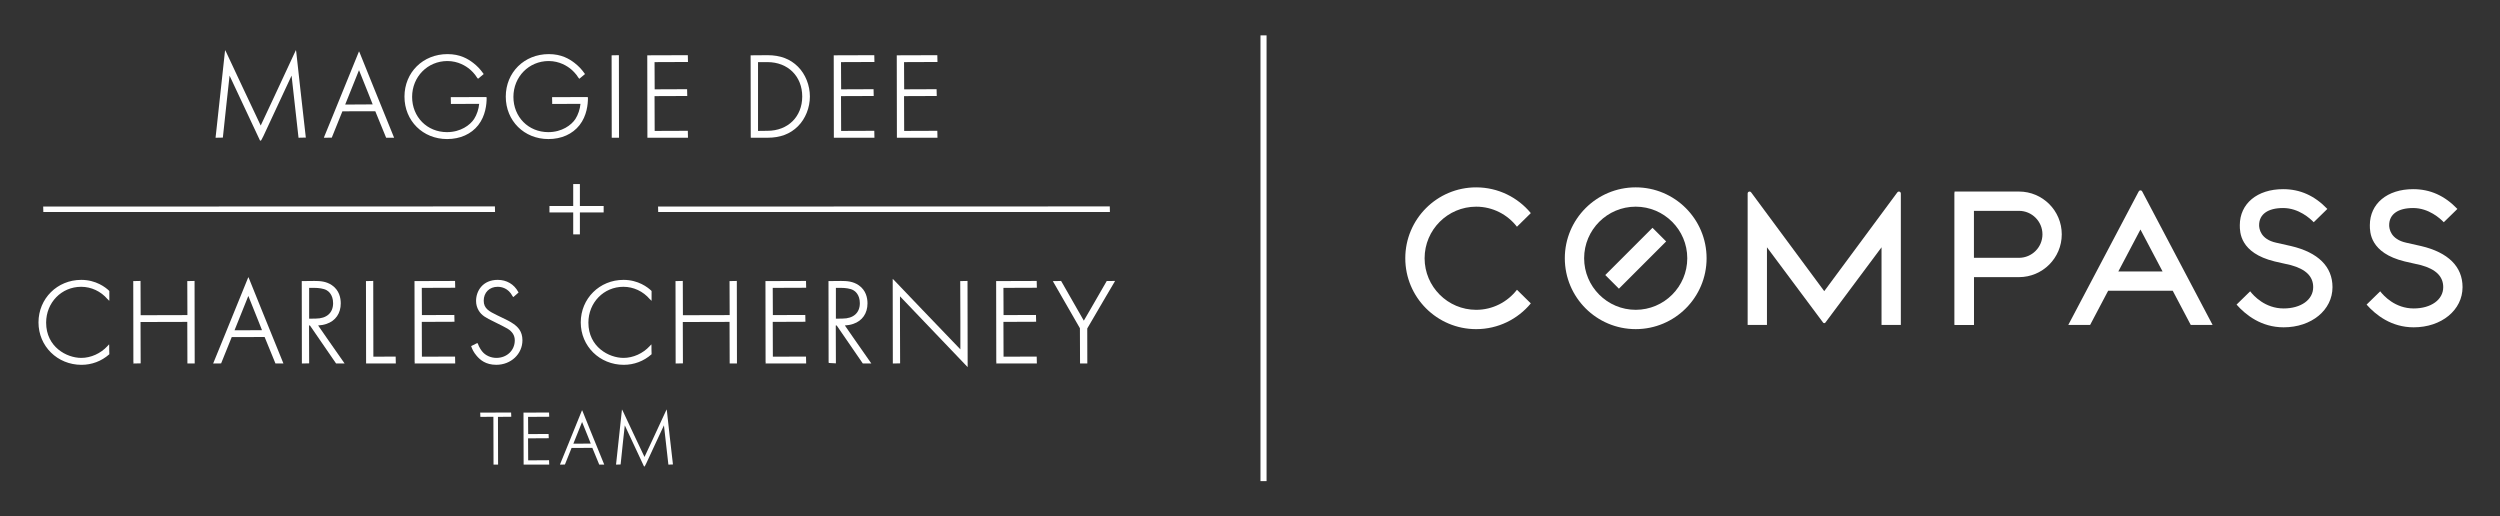 <?xml version="1.0" encoding="utf-8"?>
<!-- Generator: Adobe Illustrator 28.3.0, SVG Export Plug-In . SVG Version: 6.00 Build 0)  -->
<svg version="1.1" xmlns="http://www.w3.org/2000/svg" xmlns:xlink="http://www.w3.org/1999/xlink" x="0px" y="0px"
	 viewBox="0 0 3242.12 669.66" style="enable-background:new 0 0 3242.12 669.66;" xml:space="preserve">
<rect x="0" y="0" width="3242.12" height="669.66" fill="#333333" stroke="none"/>
<style type="text/css">
	.st0{fill:none;stroke:#EEEA57;stroke-width:4.343;stroke-miterlimit:10;}
	.st1{fill:none;stroke:#28A6DE;stroke-width:4.343;stroke-miterlimit:10;}
	.st2{display:none;}
	.st3{display:inline;}
	.st4{fill:#28A6DE;}
	.st5{fill:#FFFFFF;}
</style>
<g id="Instructions">
</g>
<g id="Background" class="st2">
	<rect x="0" y="0" class="st3" width="3242.12" height="669.66"/>
</g>
<g id="Guidelines" class="st2">
</g>
<g id="Logos">
	<g>
		<path class="st5" d="M293.85,133.26l3.87-35.16l39.52,84.26h0.76c1.01,0,1.01,0,22.82-47.16l17.31-37.12l9.01,80.54l7.85-0.18
			l1.45-0.01l0-0.02l0.16,0l-6.82-60.4l-5.57-50.56l-0.39-2.28l-0.01,0.02l-0.03-0.3l-28.54,61.33l-17.14,36.59L314,111.76
			l-20.86-44.53l-1.1-2.01l0,0.02l-0.14-0.29l-11.05,101.83l-1.2,10.88l-0.07,0.78l-0.02,0.18l9.46-0.17L293.85,133.26z"/>
		<path class="st5" d="M444.04,144.36l42.65-0.1l14.07,34.35h10.34l-26.41-65.06L466.4,68.23l-0.71-1.45l-0.01,0.01l-0.09-0.23
			l-33,81.12l-12.19,29.8l-0.32,0.97l-0.07,0.18l10.25-0.12L444.04,144.36z M456.74,135.54h-9.07l17.91-44.56l13.02,32.49
			l4.71,11.91L456.74,135.54z"/>
		<path class="st5" d="M579.87,180.34c16.86,0,31.18-6.41,40.33-18.04c9.51-12.1,10.93-27.18,10.9-35.27l-0.3-1.19l-46.22,0.17
			l0.19,8.82l36.65-0.17c-0.56,6.67-3.11,14.3-6.58,19.64c-5.15,7.87-17.45,17.06-35.14,17.06c-25.8,0-45.25-19.65-45.25-45.71
			c0-26.07,20.08-46.5,45.72-46.5c14.14,0,24.24,6.66,29,10.63c1.41,1.17,6.29,5.45,9.82,11.36l0.99,0.99l7.31-6.08l-0.65-0.91
			c-3.81-5.36-7.63-9.38-12.79-13.43c-6.99-5.37-17.12-11.54-33.52-11.54c-31.81,0-55.79,23.72-55.79,55.17
			C524.55,156.69,548.33,180.34,579.87,180.34z"/>
		<path class="st5" d="M711.24,180.34c16.86,0,31.18-6.41,40.33-18.04c9.51-12.1,10.93-27.18,10.9-35.27l-0.3-1.19l-46.22,0.17
			l0.19,8.82l36.65-0.17c-0.56,6.67-3.11,14.29-6.58,19.64c-5.15,7.87-17.45,17.06-35.14,17.06c-25.8,0-45.25-19.65-45.25-45.71
			c0-26.07,20.08-46.5,45.72-46.5c14.14,0,24.24,6.66,29,10.63c1.41,1.17,6.29,5.45,9.82,11.36l0.99,0.99l7.31-6.08l-0.65-0.91
			c-3.81-5.36-7.63-9.38-12.79-13.43c-6.99-5.37-17.12-11.54-33.52-11.54c-31.81,0-55.79,23.72-55.79,55.17
			C655.92,156.69,679.7,180.34,711.24,180.34z"/>
		<polygon class="st5" points="802.77,178.61 802.61,71.55 793.16,71.74 793.33,178.61 		"/>
		<polygon class="st5" points="892.2,178.61 892.01,169.63 849.01,169.79 848.85,124.65 891.26,124.48 891.07,115.67 849.01,115.84 
			848.85,80.55 892.2,80.38 892.01,71.56 839.41,71.73 839.58,178.61 		"/>
		<path class="st5" d="M974.3,177.54l-0.71,0.37v0.71h21.85c16.48,0,29.38-4.89,39.44-14.94c9.65-9.65,15.42-24.04,15.42-38.5
			c0-14.56-5.76-29.01-15.42-38.66c-10.05-10.06-22.95-14.95-39.44-14.95l-22,0.17l0.16,105.81L974.3,177.54z M983.04,169.79V80.55
			h12.24c26.55,0,45.09,18.35,45.09,44.62c0,26.18-18.54,44.46-45.1,44.46L983.04,169.79z"/>
		<polygon class="st5" points="1134.01,178.61 1133.82,169.63 1090.82,169.79 1090.66,124.65 1133.07,124.48 1132.88,115.67 
			1090.82,115.84 1090.66,80.55 1134.01,80.38 1133.82,71.56 1081.22,71.73 1081.38,178.61 		"/>
		<polygon class="st5" points="1215.76,178.61 1215.56,169.63 1172.57,169.79 1172.41,124.65 1214.82,124.48 1214.62,115.67 
			1172.57,115.84 1172.41,80.55 1215.76,80.38 1215.56,71.56 1162.97,71.73 1163.14,178.61 		"/>
		<polygon class="st5" points="743.37,303.96 752.03,303.96 752.03,275.5 782.84,275.5 782.84,267.15 752.03,267.15 752.03,238.69 
			743.37,238.69 743.37,267.15 712.56,267.15 712.56,275.5 743.37,275.5 		"/>
		<path class="st5" d="M141.63,448.44l-0.11-1.69l-0.04,0.04l-0.01-0.23l-2.04,2.22c-8.84,9.62-21.56,15.36-34.03,15.36
			c-18.92,0-45.56-14.18-45.56-45.71c0-26.07,19.94-46.5,45.4-46.5c13.09,0,25.53,5.81,34.25,16.04l0.55,0.42l0.34,0.4l1.24,1.33
			v-0.47l0.17,0.13v-12.31l-0.42-0.54c-4.42-4.2-16.78-13.98-35.97-13.98c-31.11,0-55.48,24.23-55.48,55.17
			c0,30.85,24.51,55.01,55.79,55.01c13.23,0,25.89-4.73,35.84-13.52l0.25-0.22l-0.17-6.52V448.44z"/>
		<polygon class="st5" points="242.88,364.53 243.04,408.62 182.41,408.78 182.25,364.34 172.81,364.53 172.97,470.33 
			173.68,470.33 172.97,470.7 172.97,471.42 182.42,471.22 182.25,417.6 242.88,417.44 243.04,471.4 252.49,471.4 252.32,364.34 		
			"/>
		<path class="st5" d="M322.87,361.02l-0.72-1.47l-0.01,0.01l-0.08-0.21l-32.97,81.06l-12.21,29.86l-0.31,0.92l-0.09,0.23
			l10.27-0.12l13.77-34.15l42.65-0.1l14.07,34.35h10.34l-26.43-65.09L322.87,361.02z M313.21,428.33h-9.07l17.91-44.56l13.01,32.48
			l4.72,11.92L313.21,428.33z"/>
		<path class="st5" d="M412.56,422.07c3.86-0.2,7.53-0.88,10.91-2.04c11.72-3.95,18.44-13.66,18.44-26.63
			c0-7.12-1.98-16.98-11.39-23.49c-7.52-5.12-15.4-5.55-22.83-5.55l-16.37,0.17l0.17,106.89l9.44-0.19l-0.16-49.11l1.17-0.04
			l33.91,49.32h11.06l-23.07-33.03L412.56,422.07z M423.47,376.3c2,1.08,8.51,5.48,8.51,16.94c0,12.47-8.38,19.91-22.42,19.91
			l-8.64,0.15v-39.97h7.24C412.83,373.34,419.64,374.11,423.47,376.3z"/>
		<polygon class="st5" points="484.2,462.58 484.04,364.34 474.6,364.53 474.77,471.4 513.31,471.4 513.12,462.42 		"/>
		<polygon class="st5" points="590.14,364.35 537.55,364.52 537.71,470.33 538.42,470.33 537.71,470.7 537.71,471.4 590.34,471.4 
			590.14,462.42 547.15,462.58 546.99,417.44 589.4,417.27 589.21,408.46 547.15,408.62 546.99,373.33 590.34,373.17 		"/>
		<path class="st5" d="M665.84,419.97c-4.42-3.12-8.67-5.15-15.72-8.52l-5.54-2.67c-10.03-4.94-17.27-8.5-17.27-18.82
			c0-10.62,7.41-18.03,18.03-18.03c4.89,0,13.89,1.57,19.38,12.23l1,1.12l6.77-5.92l-0.46-0.85c-5.34-9.9-15.01-15.57-26.53-15.57
			c-19.31,0-28.11,14.17-28.11,27.33c0,4.57,1.14,8.69,3.48,12.59c3.89,6.43,9.42,9.32,19.65,14.28c8.62,4.23,14.7,7.35,17.57,9.02
			c6.4,3.89,9.51,8.88,9.51,15.25c0,12.96-10.24,22.73-23.82,22.73c-7.31,0-14.4-3.22-18.5-8.43c-1.23-1.47-3.93-5.36-5.47-9.74
			l-0.75-1.14l-8.05,4l0.36,1.01c0.97,2.75,2.75,6.98,6.98,11.85c4.23,4.9,11.45,11.42,25.28,11.42c19.01,0,33.9-14,33.9-31.86
			C677.53,429.53,671.28,423.72,665.84,419.97z"/>
		<path class="st5" d="M753.15,418.11c0,30.85,24.51,55.01,55.79,55.01c13.23,0,25.89-4.73,35.84-13.52l0.25-0.22l-0.17-6.53v-4.42
			l-0.11-1.69l-0.05,0.06l-0.01-0.23l-2.03,2.21c-8.84,9.62-21.56,15.36-34.03,15.36c-18.92,0-45.56-14.18-45.56-45.71
			c0-26.07,19.94-46.5,45.4-46.5c13.09,0,25.53,5.81,34.25,16.04l0.55,0.42l0.34,0.4l1.24,1.32v-0.45l0.16,0.13v-12.32l-0.42-0.54
			c-4.42-4.2-16.78-13.98-35.97-13.98C777.52,362.95,753.15,387.18,753.15,418.11z"/>
		<polygon class="st5" points="946.1,364.53 946.27,408.62 885.64,408.78 885.48,364.34 876.04,364.53 876.21,471.42 885.65,471.22 
			885.48,417.6 946.11,417.44 946.28,471.4 955.72,471.4 955.55,364.34 		"/>
		<polygon class="st5" points="1045.27,364.35 992.68,364.52 992.84,470.33 993.54,470.33 993.54,470.33 992.84,470.7 992.84,471.4 
			1045.47,471.4 1045.27,462.42 1002.28,462.58 1002.12,417.44 1044.53,417.27 1044.33,408.46 1002.28,408.62 1002.12,373.33 
			1045.47,373.17 		"/>
		<path class="st5" d="M1095.66,422.07c3.86-0.2,7.53-0.88,10.91-2.04c11.72-3.95,18.44-13.66,18.44-26.63
			c0-7.12-1.98-16.98-11.39-23.49c-7.52-5.12-15.4-5.55-22.83-5.55l-16.37,0.17l0.16,105.8l0.71,0l-0.71,0.37l9.45,0.53l-0.16-49.11
			l1.17-0.04l33.91,49.32h11.06l-23.07-33.03L1095.66,422.07z M1106.57,376.3c2,1.08,8.51,5.48,8.51,16.94
			c0,12.47-8.38,19.91-22.42,19.91l-8.64,0.15v-39.97h7.24C1095.93,373.34,1102.74,374.11,1106.57,376.3z"/>
		<polygon class="st5" points="1254.9,476.1 1254.73,364.34 1245.28,364.53 1245.45,417.07 1245.45,453.05 1195.4,400.91 
			1159.08,362.9 1157.86,361.81 1157.7,361.63 1157.86,471.42 1167.31,471.22 1167.14,419.33 1167.14,384.27 		"/>
		<polygon class="st5" points="1344.45,364.35 1291.85,364.52 1292.02,470.33 1292.72,470.33 1292.72,470.33 1292.02,470.7 
			1292.02,471.4 1344.65,471.4 1344.45,462.42 1301.46,462.58 1301.3,417.44 1343.71,417.27 1343.51,408.46 1301.46,408.62 
			1301.3,373.33 1344.65,373.17 		"/>
		<polygon class="st5" points="1435.26,364.44 1415.02,399.57 1405.55,415.86 1376.1,364.34 1369.61,364.52 1366.74,364.52 
			1365.56,364.6 1365.57,364.62 1365.39,364.63 1400.48,425.65 1400.65,471.4 1410.09,471.4 1410,425.99 1433.46,385.84 
			1445.39,365.58 1445.92,364.52 1446.02,364.34 		"/>
		<polygon class="st5" points="662.83,534.95 622.75,535.12 622.97,540.65 639.86,540.48 640.03,602.53 645.94,602.53 
			645.78,540.63 663.05,540.47 		"/>
		<polygon class="st5" points="712.03,534.95 678.89,535.12 679.06,602.53 712.25,602.53 712.03,596.84 684.97,597.01 
			684.82,568.47 711.66,568.31 711.44,562.79 684.97,562.95 684.82,540.64 712.25,540.47 		"/>
		<path class="st5" d="M755.63,533.58l-0.71-1.45l-0.09-0.23l-20.64,50.91l-7.6,18.58l-0.41,1.16l6.43-0.13l8.63-21.51l26.93-0.1
			l8.94,21.72h6.5l-16.6-40.73L755.63,533.58z M749.21,575.39h-5.66l11.32-28.16l8.31,20.61l2.92,7.4L749.21,575.39z"/>
		<path class="st5" d="M868.39,564.71l-3.44-31.24l-0.39-2.25l-0.01,0.03l-0.04-0.34l-18.16,39.19l-10.54,22.5l-14.88-31.39
			l-13.1-27.96l-1.09-2.01l0,0.02l-0.14-0.3l-6.86,63.86l-0.74,6.75l-0.09,0.97l5.94-0.19l3.04-29.18l2.37-21.54l24.92,53.26h0.55
			c0.63,0,0.63,0,14.88-30.93l10.43-22.36l5.75,50.95l4.97-0.19l0.83-0.01l-0.01-0.03l0.13-0.01L868.39,564.71z"/>
		<polygon class="st5" points="642,274.96 641.83,267.69 56.02,267.87 56.19,274.96 		"/>
		<polygon class="st5" points="853.58,274.96 1439.39,274.96 1439.21,267.69 853.4,267.87 		"/>
	</g>
	<g>
		<g>
			<g>
				<rect x="1634.65" y="45.87" class="st5" width="7.89" height="578.07"/>
				<path class="st5" d="M2121.26,242.97c-50.77,0-91.93,41.16-91.93,91.93c0,50.77,41.16,91.92,91.93,91.92
					c50.77,0,91.93-41.15,91.93-91.92C2213.18,284.13,2172.03,242.97,2121.26,242.97L2121.26,242.97z M2121.26,268.02
					c36.88,0,66.88,30,66.88,66.88s-30.01,66.88-66.88,66.88s-66.88-30-66.88-66.88S2084.38,268.02,2121.26,268.02"/>
				<path class="st5" d="M2462.58,248.4c-0.9,0-1.65,0.49-2.1,1.18l-94.71,128l-94.71-128c-0.45-0.69-1.2-1.18-2.1-1.18
					c-1.39,0-2.52,1.1-2.52,2.46v170.55h25.04V320.7l72.82,97.68c0.35,0.41,0.87,0.69,1.47,0.69c0.6,0,1.11-0.28,1.47-0.69
					l72.82-97.68v100.71h25.04V250.86C2465.1,249.5,2463.97,248.4,2462.58,248.4L2462.58,248.4z"/>
				<polyline class="st5" points="2559.89,359.4 2559.89,421.41 2534.85,421.41 2534.85,248.4 				"/>
				<path class="st5" d="M2618.3,334.35h-58.41v-60.91h58.41c16.79,0,30.45,13.66,30.45,30.45
					C2648.75,320.69,2635.1,334.35,2618.3,334.35L2618.3,334.35z M2618.3,248.4h-83.46v173.01h25.04V359.4h58.41
					c30.65,0,55.5-24.85,55.5-55.5C2673.8,273.25,2648.95,248.4,2618.3,248.4L2618.3,248.4z"/>
				<path class="st5" d="M1967.26,375.78c-12.24,15.81-31.39,26.01-52.88,26.01c-36.88,0-66.88-30-66.88-66.88s30-66.88,66.88-66.88
					c21.5,0,40.64,10.2,52.88,26.01l17.98-17.68c-16.86-20.38-42.35-33.38-70.87-33.38c-50.77,0-91.92,41.16-91.92,91.93
					c0,50.77,41.16,91.93,91.92,91.93c28.52,0,54.01-12.99,70.87-33.38L1967.26,375.78L1967.26,375.78z"/>
				<path class="st5" d="M2961.55,424.48c-28.97,0-49.2-16.03-61.08-29.47l17.65-17.23c4.43,5.73,19.29,22.23,43.42,22.23
					c22.56,0,38.32-11.35,38.32-27.61c0-13.9-9.46-23.25-28.92-28.58l-21.11-4.79c-45.14-11.06-45.14-38.1-45.14-46.99
					c0-27.95,22.57-46.73,56.15-46.73c22.05,0,40.81,8.39,57.37,25.66l-17.66,17.25c-4.53-4.74-19.38-18.44-39.71-18.44
					c-19.77,0-31.11,8.11-31.11,22.25c0,4.21,1.6,18.31,22.2,22.74l19.2,4.32c35.17,8.26,53.77,26.69,53.77,53.3
					C3024.91,402.1,2997.67,424.48,2961.55,424.48L2961.55,424.48z"/>
				<path class="st5" d="M3130.18,424.48c-28.97,0-49.2-16.03-61.08-29.47l17.65-17.23c4.43,5.73,19.29,22.23,43.43,22.23
					c22.56,0,38.32-11.35,38.32-27.61c0-13.9-9.46-23.25-28.92-28.58l-21.11-4.79c-45.14-11.06-45.14-38.1-45.14-46.99
					c0-27.95,22.57-46.73,56.16-46.73c22.05,0,40.81,8.39,57.37,25.66l-17.65,17.25c-4.53-4.74-19.38-18.44-39.71-18.44
					c-19.78,0-31.11,8.11-31.11,22.25c0,4.21,1.6,18.31,22.2,22.74l19.2,4.32c35.17,8.26,53.77,26.69,53.77,53.3
					C3193.54,402.1,3166.3,424.48,3130.18,424.48L3130.18,424.48z"/>
				<polygon class="st5" points="2160.73,313.13 2099.49,374.38 2081.78,356.67 2143.02,295.43 2160.73,313.13 				"/>
				<path class="st5" d="M2747.16,352.02l28.68-54.38l28.68,54.38H2747.16L2747.16,352.02z M2778.12,248.32
					c-0.4-0.85-1.26-1.44-2.28-1.44s-1.89,0.6-2.29,1.44l-91.31,173.09h28.32l23.38-44.34h83.77l23.38,44.34h28.33L2778.12,248.32
					L2778.12,248.32z"/>
			</g>
		</g>
	</g>
</g>
</svg>

